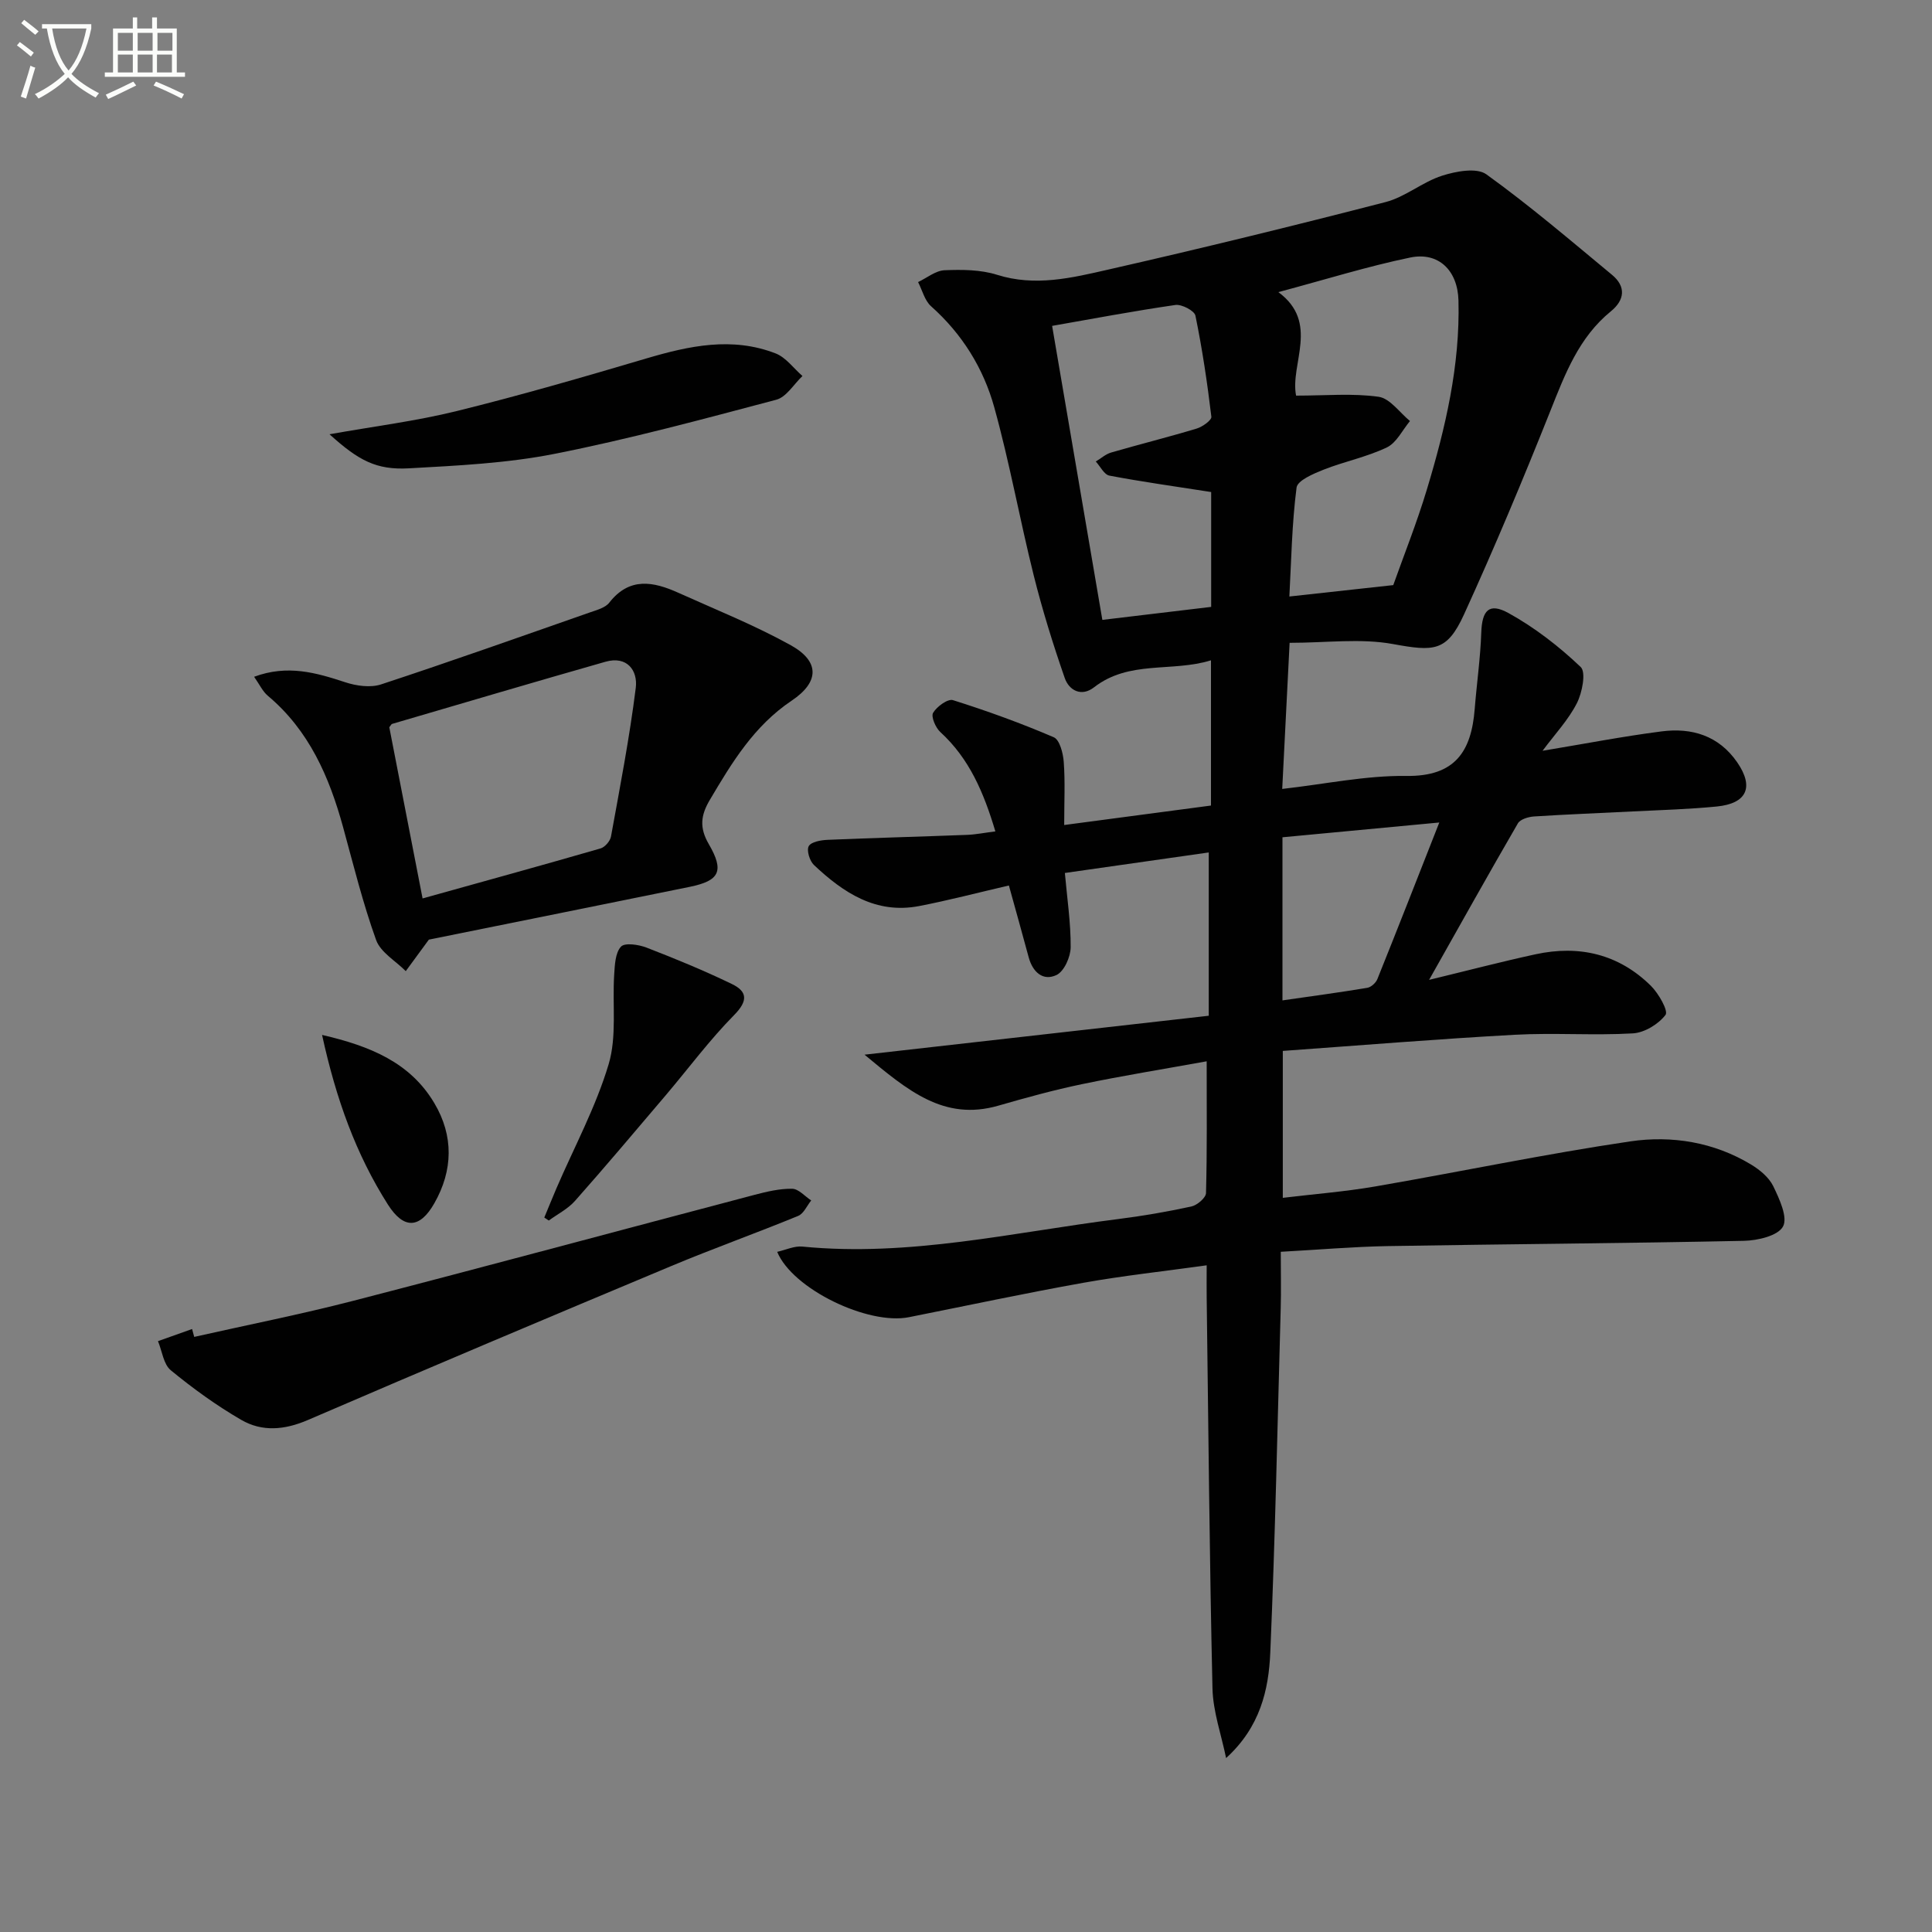 <svg enable-background="new 0 0 400 400" viewBox="0 0 400 400" xmlns="http://www.w3.org/2000/svg"><rect x="0" y="0" width="400" height="400" fill="#808080" stroke="none"/><path d="m6.4 11.7c-1-.8-1.9-1.6-2.9-2.3l.6-.7c.9.7 1.9 1.4 2.9 2.2zm-2.1 8.3c.7-2.1 1.4-4.2 2-6.4.2.1.6.3 1 .4-.7 2.3-1.3 4.4-1.9 6.4zm3-12.8c-1.1-.9-2.1-1.7-2.9-2.4l.6-.7c1 .8 2 1.5 3 2.4zm1.4-1.3v-.9h10.2v.9c-.9 4.2-2.3 7.3-4.1 9.4 1.3 1.4 3.2 2.7 5.7 4-.2.2-.4.5-.7.9-2.5-1.4-4.4-2.7-5.7-4.2-1.4 1.5-3.5 3-6.1 4.4 0 0 0 0-.1-.1-.3-.4-.5-.7-.7-.8 2.7-1.3 4.7-2.8 6.2-4.2-1.8-2.2-3-5.3-3.7-9.4zm9.2 0h-7.1c.6 3.8 1.7 6.7 3.4 8.7 1.7-2 2.9-4.8 3.7-8.7z" fill="#fbfcfa"/><path d="m31.6 3.6h.9v2.3h4.1v9.1h1.7v.9h-16.6v-.9h1.7v-9.1h4.1v-2.3h.9v2.3h3.1v-2.3zm-4 13.3.6.8c-1.9.9-3.8 1.9-5.8 2.8-.2-.3-.3-.6-.5-.9 2-.9 3.9-1.8 5.7-2.7zm-3.2-10.1v3.7h3.1v-3.7zm0 4.5v3.7h3.1v-3.7zm4.1-4.5v3.7h3.1v-3.7zm0 4.5v3.7h3.1v-3.7zm9.1 9.1c-2.1-1.1-4.1-2-5.8-2.7l.5-.8c2.2.9 4.1 1.8 5.8 2.6zm-1.9-13.6h-3.1v3.7h3.1zm-3.2 4.5v3.7h3.1v-3.7z" fill="#fbfcfa"/><g fill="#010101"><path d="m265.17 259.17c0 4.34.09 7.98-.01 11.62-.66 23.78-1.14 47.57-2.16 71.34-.33 7.75-2.1 15.44-9.15 21.86-.98-4.81-2.71-9.61-2.82-14.44-.62-26.97-.84-53.95-1.2-80.92-.03-1.96 0-3.93 0-6.66-8.89 1.24-17.24 2.14-25.49 3.61-12.09 2.16-24.1 4.73-36.15 7.13-8.48 1.69-24.12-5.84-27.28-13.53 1.79-.4 3.54-1.25 5.2-1.09 22.14 2.18 43.64-2.95 65.34-5.69 5.1-.64 10.19-1.52 15.21-2.61 1.2-.26 3-1.79 3.03-2.78.24-8.8.14-17.6.14-27.28-8.99 1.63-17.44 2.99-25.8 4.73-5.84 1.21-11.62 2.81-17.35 4.46-11.3 3.25-18.81-3.21-27.69-10.56 24.44-2.76 47.53-5.38 71.27-8.06 0-11.75 0-22.68 0-33.81-9.58 1.37-19.52 2.78-29.79 4.25.46 5.23 1.23 10.3 1.2 15.36-.01 2-1.34 5-2.92 5.76-2.81 1.34-4.96-.61-5.78-3.69-1.28-4.78-2.63-9.54-4.09-14.84-6.43 1.49-12.47 3.08-18.59 4.26-8.94 1.72-15.69-2.77-21.77-8.5-.89-.84-1.56-3.03-1.08-3.9.5-.9 2.52-1.25 3.89-1.31 9.64-.41 19.28-.66 28.92-1.03 1.77-.07 3.53-.43 5.83-.72-2.42-8.1-5.41-15.09-11.4-20.57-.98-.9-1.96-3.19-1.49-3.98.77-1.3 3.05-2.96 4.12-2.62 7.07 2.23 14.06 4.76 20.86 7.68 1.23.53 1.94 3.32 2.07 5.13.3 4.11.09 8.26.09 13.04 10.32-1.37 20.23-2.68 30.39-4.03 0-9.98 0-19.57 0-30.07-8.11 2.51-16.91-.08-24.21 5.59-2.59 2.02-5.17.67-6.07-1.93-2.42-6.98-4.63-14.07-6.42-21.24-2.89-11.57-4.99-23.36-8.18-34.84-2.24-8.07-6.65-15.17-13.08-20.89-1.32-1.18-1.81-3.31-2.68-5 1.82-.86 3.62-2.37 5.48-2.45 3.61-.15 7.46-.13 10.86.94 7.9 2.5 15.51.64 23-1.07 19.23-4.37 38.38-9.06 57.47-13.99 4.08-1.06 7.61-4.15 11.67-5.45 2.87-.92 7.16-1.73 9.17-.29 9 6.48 17.46 13.72 26.01 20.8 2.94 2.43 2.66 5.21-.22 7.56-6.63 5.4-9.48 12.95-12.52 20.59-5.65 14.18-11.55 28.28-17.89 42.17-3.55 7.76-6.23 7.68-14.73 6.13-6.69-1.22-13.79-.25-21.38-.25-.54 10.59-1.02 20.09-1.53 30.25 8.95-1.01 17.33-2.8 25.69-2.69 10.12.14 13.47-5.09 14.16-13.85.42-5.28 1.18-10.54 1.36-15.82.16-4.6 1.59-6.29 5.66-4.04 5.41 2.99 10.44 6.89 14.92 11.15 1.15 1.09.32 5.33-.79 7.51-1.76 3.45-4.53 6.39-7.1 9.84 8.69-1.44 16.62-2.98 24.62-4.01 6.29-.82 11.89.88 15.7 6.43 3.5 5.11 1.99 8.5-4.26 9.12-5.79.57-11.62.73-17.43 1.02-6.8.35-13.61.6-20.41 1.04-1.16.08-2.84.58-3.33 1.43-6.07 10.46-11.96 21.02-18.38 32.4 7.98-1.93 14.96-3.76 22.01-5.29 9.05-1.97 17.24-.06 23.91 6.52 1.6 1.58 3.65 5.2 3.03 6.02-1.47 1.93-4.36 3.69-6.77 3.83-8.14.47-16.34-.16-24.48.29-15.9.87-31.78 2.18-47.99 3.34v30.42c6.44-.78 12.81-1.27 19.09-2.35 17.63-3.04 35.17-6.73 52.86-9.34 8.58-1.26 17.3.14 25.01 4.8 1.8 1.09 3.7 2.66 4.58 4.47 1.27 2.63 3.06 6.47 2.02 8.36-1.06 1.93-5.25 2.9-8.1 2.96-24.58.52-49.17.67-73.75 1.09-7.15.13-14.27.75-22.13 1.18zm23.29-138.03c2.16-6.09 4.87-12.86 6.97-19.83 3.84-12.73 6.88-25.66 6.53-39.11-.16-6.2-4.12-10.1-9.99-8.88-8.84 1.83-17.49 4.54-27.3 7.16 8.6 6.34 2.38 14.84 3.67 21.43 6.14 0 11.71-.52 17.09.24 2.35.33 4.34 3.26 6.49 5.02-1.57 1.88-2.78 4.51-4.8 5.47-4.14 1.98-8.77 2.9-13.06 4.59-2.11.84-5.43 2.24-5.62 3.72-.97 7.51-1.09 15.13-1.49 22.55 7.12-.77 13.67-1.49 21.51-2.36zm-37.7-19.27c-7.51-1.17-14.33-2.12-21.08-3.4-1.08-.21-1.88-1.91-2.81-2.92 1.06-.63 2.04-1.53 3.18-1.86 5.89-1.71 11.84-3.19 17.71-4.96 1.2-.36 3.13-1.74 3.04-2.45-.84-7.01-1.88-14.02-3.3-20.93-.21-1.02-2.83-2.39-4.14-2.21-8.63 1.25-17.21 2.87-25.53 4.33 3.47 20.3 6.89 40.36 10.4 60.87 7.31-.87 14.82-1.77 22.53-2.69 0-8.45 0-16.53 0-23.78zm47.23 68.42c-11.36 1.07-21.96 2.07-32.47 3.06v33.77c6.12-.88 11.85-1.65 17.55-2.6.8-.13 1.79-1.03 2.1-1.81 4.25-10.56 8.39-21.16 12.82-32.42z"/><path d="m88.79 194.54c-1.72 2.34-3.25 4.43-4.78 6.52-2.11-2.12-5.22-3.89-6.14-6.44-2.74-7.61-4.69-15.52-6.83-23.34-2.86-10.43-7.04-20.05-15.59-27.23-1.07-.9-1.7-2.31-2.84-3.93 6.91-2.57 12.83-.85 18.86 1.13 2.3.76 5.22 1.17 7.42.45 14.49-4.77 28.87-9.88 43.28-14.92 1.4-.49 3.14-.94 3.97-2 4.19-5.38 9.16-4.37 14.31-2.05 7.81 3.52 15.82 6.72 23.29 10.87 5.96 3.31 5.96 7.58.17 11.46-7.8 5.23-12.37 12.81-16.96 20.57-1.87 3.16-2.18 5.73-.21 9.12 3.28 5.63 2.21 7.6-3.93 8.86-18.16 3.7-36.32 7.35-54.02 10.93zm-8.19-43.97c2.18 11.22 4.41 22.7 6.89 35.44 12.72-3.55 24.81-6.87 36.84-10.35.91-.26 2-1.52 2.17-2.47 1.86-10.24 3.84-20.47 5.13-30.79.44-3.57-1.79-6.67-6.28-5.39-14.75 4.2-29.46 8.56-44.18 12.87-.13.03-.21.24-.57.69z"/><path d="m40.21 276.79c10.96-2.47 22-4.65 32.88-7.46 27.74-7.18 55.41-14.65 83.12-21.95 2.55-.67 5.21-1.3 7.8-1.26 1.32.02 2.63 1.56 3.94 2.42-.89 1.1-1.55 2.73-2.7 3.2-8.74 3.59-17.66 6.77-26.37 10.42-25.09 10.5-50.15 21.06-75.12 31.83-4.82 2.08-9.47 2.5-13.81-.02-5.13-2.97-10-6.5-14.59-10.27-1.51-1.24-1.8-3.98-2.65-6.03 2.35-.84 4.71-1.67 7.06-2.51.16.55.3 1.09.44 1.63z"/><path d="m68.22 89.91c9.19-1.64 17.9-2.72 26.36-4.81 13.18-3.25 26.23-7.04 39.25-10.89 8.89-2.63 17.76-4.53 26.75-1.04 2.14.83 3.72 3.08 5.56 4.68-1.79 1.69-3.33 4.36-5.42 4.91-15.22 4.03-30.45 8.15-45.88 11.2-9.86 1.95-20.06 2.44-30.14 3-6.79.38-10.45-1.6-16.48-7.05z"/><path d="m112.69 252.08c.85-2.04 1.67-4.08 2.54-6.11 3.67-8.51 8.14-16.79 10.78-25.62 1.73-5.78.75-12.35 1.15-18.56.13-2.01.22-4.52 1.41-5.8.8-.86 3.67-.43 5.31.21 5.96 2.3 11.88 4.74 17.63 7.52 3.26 1.57 3.38 3.5.47 6.45-5.1 5.17-9.45 11.06-14.16 16.61-6.22 7.32-12.41 14.67-18.78 21.86-1.47 1.66-3.6 2.72-5.42 4.06-.31-.2-.62-.41-.93-.62z"/><path d="m66.68 214.27c10.03 2.32 18.28 5.74 23.26 14.15 3.99 6.73 3.89 13.86-.03 20.73-3.02 5.29-6.32 5.37-9.58.27-6.64-10.44-10.75-21.88-13.65-35.15z"/></g></svg>
